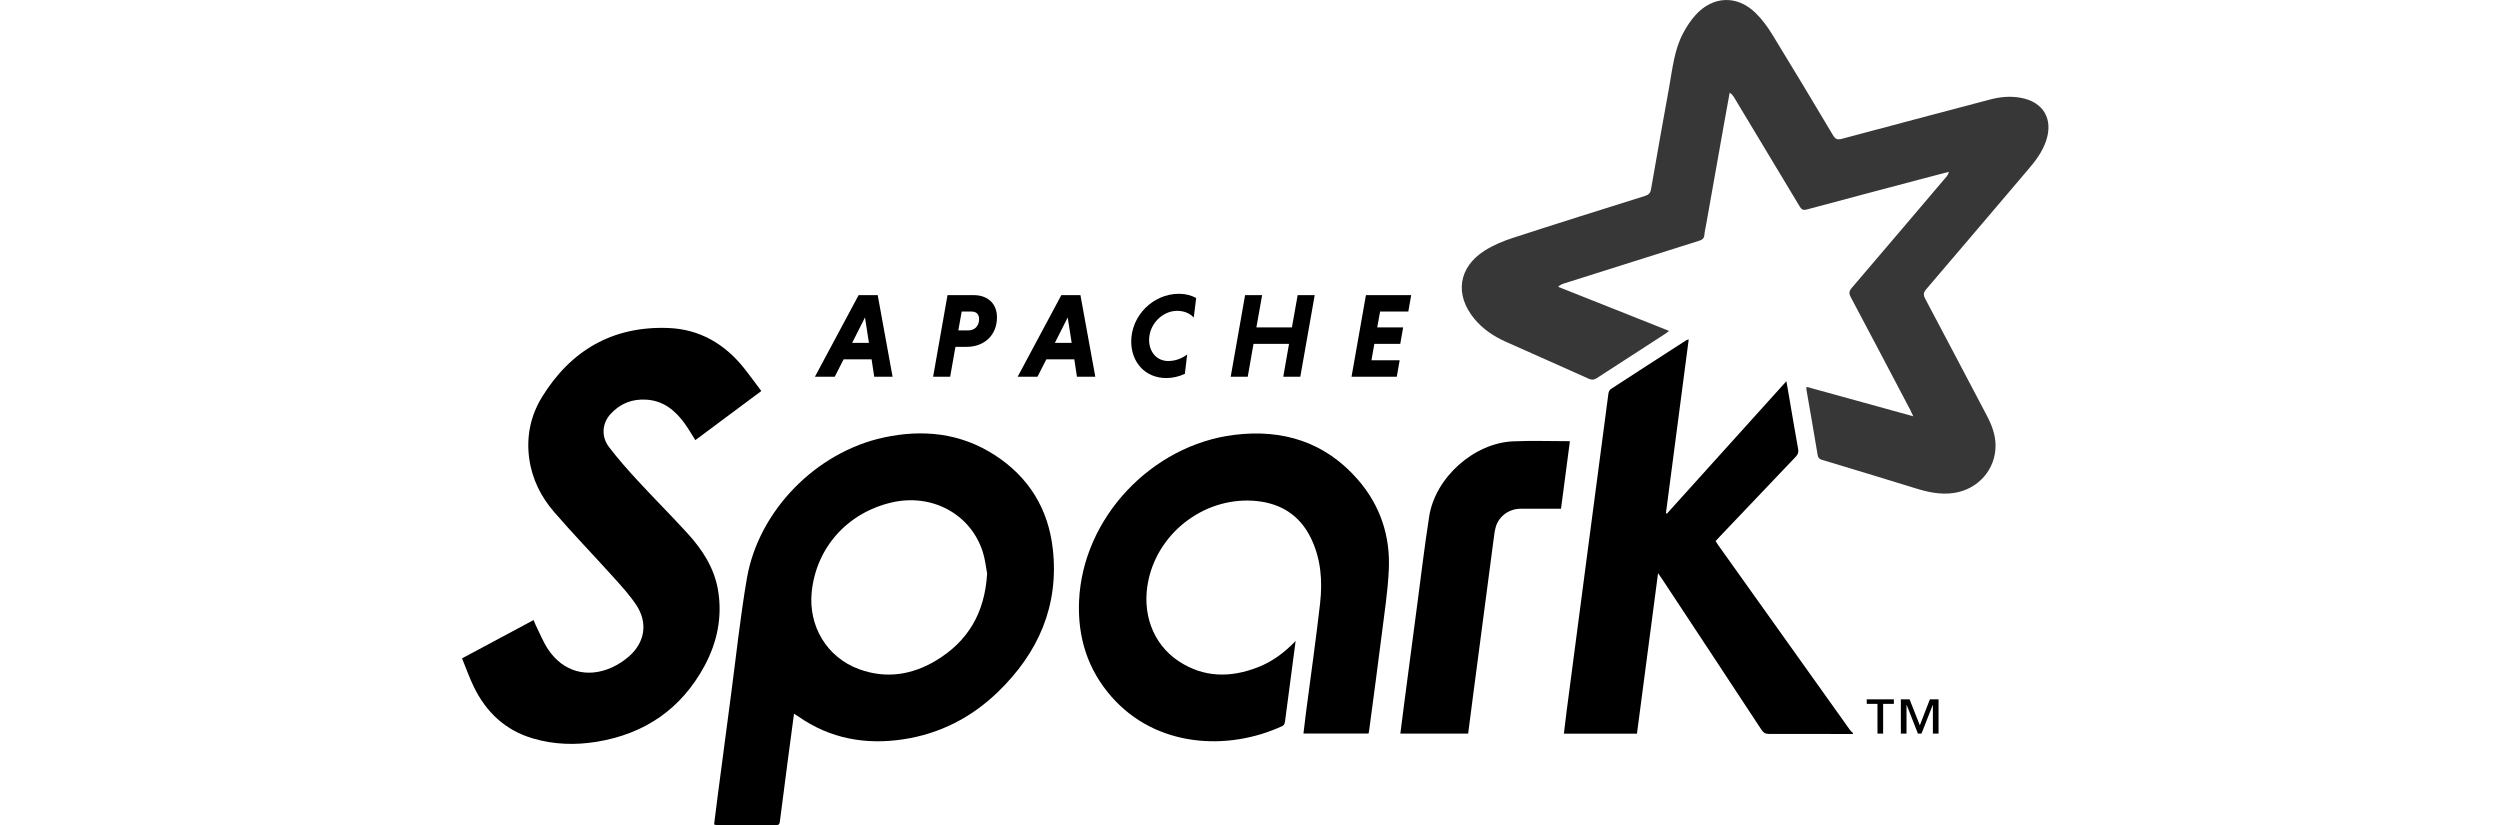 <svg xmlns="http://www.w3.org/2000/svg" width="303" height="100" viewBox="0 0 303 100" fill="none"><path fill-rule="evenodd" clip-rule="evenodd" d="M231.887 50.453C231.721 50.099 231.646 49.92 231.556 49.748C229.147 45.169 226.743 40.585 224.313 36.017C224.068 35.558 224.098 35.285 224.434 34.892C228.265 30.416 232.077 25.922 235.893 21.433C236.026 21.275 236.147 21.107 236.198 20.827C235.083 21.119 233.967 21.407 232.852 21.702C228.222 22.929 223.591 24.152 218.966 25.395C218.534 25.511 218.339 25.385 218.124 25.027C215.496 20.636 212.852 16.254 210.211 11.87C210.074 11.643 209.928 11.421 209.637 11.23C209.425 12.4 209.209 13.569 209.001 14.739C208.265 18.871 207.532 23.004 206.799 27.137C206.719 27.583 206.608 28.027 206.571 28.476C206.533 28.903 206.315 29.06 205.929 29.182C200.473 30.895 195.022 32.624 189.571 34.352C189.331 34.427 189.098 34.525 188.841 34.759C193.3 36.531 197.76 38.303 202.288 40.103C202.123 40.234 202.016 40.334 201.895 40.413C199.107 42.217 196.315 44.013 193.534 45.827C193.201 46.043 192.937 46.074 192.563 45.906C189.233 44.406 185.89 42.935 182.555 41.446C181.058 40.777 179.711 39.889 178.662 38.606C176.291 35.705 176.759 32.405 179.918 30.389C180.953 29.73 182.126 29.235 183.297 28.853C188.641 27.112 194.005 25.433 199.367 23.749C199.816 23.608 200.024 23.407 200.108 22.92C200.822 18.784 201.563 14.652 202.308 10.522C202.707 8.314 202.919 6.049 203.994 4.025C204.406 3.247 204.901 2.485 205.489 1.833C207.617 -0.529 210.588 -0.621 212.838 1.63C213.598 2.389 214.251 3.285 214.815 4.204C217.295 8.246 219.733 12.314 222.159 16.389C222.446 16.87 222.705 16.968 223.235 16.825C229.214 15.223 235.198 13.645 241.183 12.064C242.417 11.738 243.666 11.618 244.933 11.855C247.691 12.371 248.897 14.471 247.963 17.136C247.539 18.35 246.806 19.375 245.982 20.343C241.806 25.254 237.637 30.171 233.447 35.069C233.105 35.469 233.097 35.759 233.334 36.206C235.834 40.917 238.311 45.64 240.798 50.358C241.394 51.488 241.847 52.659 241.861 53.956C241.891 56.906 239.734 59.319 236.803 59.749C235.161 59.99 233.636 59.639 232.098 59.164C228.349 58.005 224.594 56.866 220.837 55.736C220.489 55.632 220.356 55.496 220.294 55.121C219.862 52.477 219.391 49.838 218.935 47.198C218.922 47.125 218.944 47.047 218.955 46.885C223.232 48.066 227.472 49.235 231.887 50.453" fill="#373737"></path><path fill-rule="evenodd" clip-rule="evenodd" d="M224.578 88.963C221.198 88.957 217.817 88.941 214.436 88.955C213.99 88.956 213.737 88.826 213.488 88.446C209.485 82.35 205.465 76.266 201.448 70.179C201.32 69.985 201.183 69.798 200.956 69.472C200.091 76.047 199.246 82.474 198.399 88.918C195.44 88.918 192.541 88.918 189.545 88.918C189.649 88.055 189.74 87.221 189.849 86.391C190.713 79.79 191.581 73.189 192.449 66.589C193.277 60.283 194.103 53.976 194.944 47.67C194.969 47.482 195.094 47.245 195.248 47.145C198.294 45.158 201.351 43.189 204.407 41.219C204.452 41.19 204.514 41.187 204.672 41.142C203.747 48.194 202.829 55.19 201.912 62.187C201.948 62.212 201.984 62.236 202.021 62.262C206.816 56.946 211.613 51.63 216.512 46.2C216.653 47.017 216.776 47.717 216.896 48.417C217.24 50.421 217.569 52.428 217.937 54.429C218.011 54.832 217.904 55.083 217.636 55.363C214.534 58.609 211.445 61.865 208.353 65.119C208.218 65.261 208.088 65.408 207.935 65.577C208.033 65.735 208.117 65.886 208.217 66.027C213.551 73.513 218.885 80.998 224.223 88.482C224.319 88.617 224.459 88.724 224.578 88.844C224.578 88.883 224.578 88.923 224.578 88.963" fill="black"></path><path fill-rule="evenodd" clip-rule="evenodd" d="M119.639 69.502C119.504 68.812 119.407 67.799 119.101 66.852C117.618 62.278 112.925 59.769 108.066 60.9C102.737 62.14 98.928 66.33 98.377 71.769C97.969 75.791 100.135 79.667 104.163 81.121C107.408 82.294 110.532 81.803 113.433 80.064C117.277 77.757 119.363 74.332 119.639 69.502V69.502ZM96.234 86.505C95.971 88.473 95.721 90.328 95.477 92.184C95.152 94.651 94.829 97.118 94.518 99.587C94.482 99.875 94.395 100.002 94.085 100C91.653 99.99 89.222 99.993 86.79 99.989C86.735 99.989 86.679 99.958 86.547 99.921C86.694 98.757 86.837 97.588 86.99 96.421C87.527 92.329 88.062 88.236 88.607 84.145C89.229 79.466 89.723 74.765 90.52 70.117C91.932 61.886 98.915 54.793 107.109 53.026C111.859 52.002 116.406 52.476 120.553 55.149C124.689 57.815 127.062 61.683 127.602 66.549C128.367 73.43 125.835 79.141 120.947 83.866C117.74 86.968 113.9 88.939 109.47 89.605C104.907 90.294 100.618 89.532 96.769 86.842C96.627 86.744 96.477 86.658 96.234 86.505" fill="black"></path><path fill-rule="evenodd" clip-rule="evenodd" d="M92.272 47.392C89.544 49.422 86.915 51.379 84.274 53.345C83.849 52.674 83.468 52.005 83.022 51.382C81.877 49.781 80.454 48.585 78.385 48.44C76.663 48.319 75.191 48.886 74.02 50.155C72.972 51.29 72.835 52.904 73.814 54.185C74.892 55.596 76.072 56.934 77.277 58.24C79.273 60.406 81.361 62.488 83.345 64.664C85.15 66.644 86.589 68.866 87.034 71.573C87.562 74.792 86.92 77.857 85.398 80.686C82.58 85.921 78.144 88.958 72.286 89.908C69.7 90.328 67.12 90.244 64.596 89.501C61.246 88.515 58.915 86.32 57.416 83.22C56.886 82.124 56.481 80.967 56 79.793C58.933 78.224 61.781 76.699 64.672 75.152C64.773 75.393 64.843 75.593 64.937 75.781C65.43 76.767 65.833 77.815 66.444 78.723C68.254 81.415 71.179 82.234 74.145 80.903C74.907 80.562 75.641 80.079 76.266 79.525C78.178 77.828 78.537 75.466 77.121 73.331C76.308 72.104 75.292 71.004 74.302 69.905C71.936 67.277 69.474 64.734 67.163 62.059C65.569 60.215 64.487 58.065 64.144 55.596C63.77 52.9 64.309 50.356 65.712 48.086C69.2 42.444 74.269 39.509 80.973 39.752C84.795 39.891 87.839 41.678 90.201 44.648C90.9 45.526 91.555 46.44 92.272 47.392" fill="black"></path><path fill-rule="evenodd" clip-rule="evenodd" d="M157.031 77.681C156.586 81.08 156.167 84.31 155.731 87.538C155.708 87.701 155.58 87.923 155.441 87.988C148.842 91.045 140.152 90.618 134.733 84.464C131.821 81.157 130.599 77.233 130.782 72.867C131.204 62.761 139.584 53.938 149.604 52.705C155.459 51.985 160.593 53.566 164.56 58.114C167.261 61.212 168.511 64.912 168.326 68.995C168.205 71.692 167.782 74.377 167.446 77.061C166.971 80.864 166.451 84.661 165.949 88.46C165.931 88.595 165.904 88.729 165.873 88.901C163.26 88.901 160.663 88.901 157.979 88.901C158.084 88.028 158.18 87.173 158.291 86.32C158.862 81.932 159.491 77.55 159.992 73.154C160.304 70.417 160.108 67.699 158.856 65.163C157.524 62.468 155.29 61.043 152.353 60.731C146.274 60.088 140.491 64.312 139.194 70.294C138.338 74.243 139.688 78.028 142.833 80.121C145.898 82.16 149.181 82.167 152.521 80.844C154.215 80.174 155.658 79.113 157.031 77.681" fill="black"></path><path fill-rule="evenodd" clip-rule="evenodd" d="M190.272 53.473C189.912 56.21 189.557 58.906 189.194 61.658C187.525 61.658 185.889 61.649 184.253 61.662C182.927 61.672 181.717 62.528 181.318 63.766C181.162 64.25 181.105 64.769 181.038 65.276C180.207 71.561 179.383 77.847 178.559 84.132C178.351 85.717 178.148 87.303 177.94 88.912C175.202 88.912 172.502 88.912 169.723 88.912C169.877 87.703 170.022 86.534 170.175 85.366C170.709 81.292 171.243 77.22 171.785 73.148C172.252 69.624 172.669 66.093 173.22 62.582C173.958 57.876 178.64 53.696 183.389 53.49C185.655 53.391 187.929 53.473 190.272 53.473" fill="black"></path><path d="M234.266 88.912V85.443H234.246L232.885 88.912H232.451L231.089 85.443H231.069V88.912H230.383V84.757H231.442L232.682 87.913L233.903 84.757H234.952V88.912H234.266V88.912ZM228.235 85.312V88.912H227.55V85.312H226.249V84.757H229.536V85.312H228.235" fill="black"></path><path d="M103.279 41.558H105.316L104.836 38.474L103.279 41.558V41.558ZM105.636 43.551H102.246L101.17 45.66H98.769L104.064 35.769H106.378L108.181 45.66H105.956L105.636 43.551" fill="black"></path><path d="M117.763 37.761H116.556L116.149 40.044H117.356C118.084 40.044 118.666 39.565 118.666 38.663C118.666 38.066 118.301 37.761 117.763 37.761V37.761ZM114.839 35.769H118.011C119.67 35.769 120.833 36.758 120.833 38.459C120.833 40.598 119.32 42.037 117.167 42.037H115.8L115.159 45.66H113.094L114.839 35.769" fill="black"></path><path d="M127.849 41.558H129.887L129.406 38.474L127.849 41.558ZM130.206 43.551H126.817L125.74 45.66H123.34L128.634 35.769H130.948L132.751 45.66H130.526L130.206 43.551" fill="black"></path><path d="M143.607 45.31C142.909 45.63 142.138 45.82 141.367 45.82C138.749 45.82 137.104 43.856 137.104 41.397C137.104 38.255 139.752 35.607 142.894 35.607C143.68 35.607 144.393 35.796 144.975 36.116L144.684 38.488C144.248 38.008 143.548 37.673 142.676 37.673C140.873 37.673 139.272 39.303 139.272 41.194C139.272 42.633 140.174 43.755 141.6 43.755C142.473 43.755 143.316 43.42 143.883 42.955L143.607 45.31" fill="black"></path><path d="M156.231 41.674H151.925L151.226 45.66H149.161L150.906 35.769H152.972L152.274 39.681H156.58L157.277 35.769H159.343L157.598 45.66H155.533L156.231 41.674Z" fill="black"></path><path d="M163.806 45.66L165.551 35.769H171.036L170.686 37.761H167.267L166.919 39.681H170.06L169.712 41.674H166.569L166.22 43.667H169.639L169.29 45.66H163.806" fill="black"></path></svg>